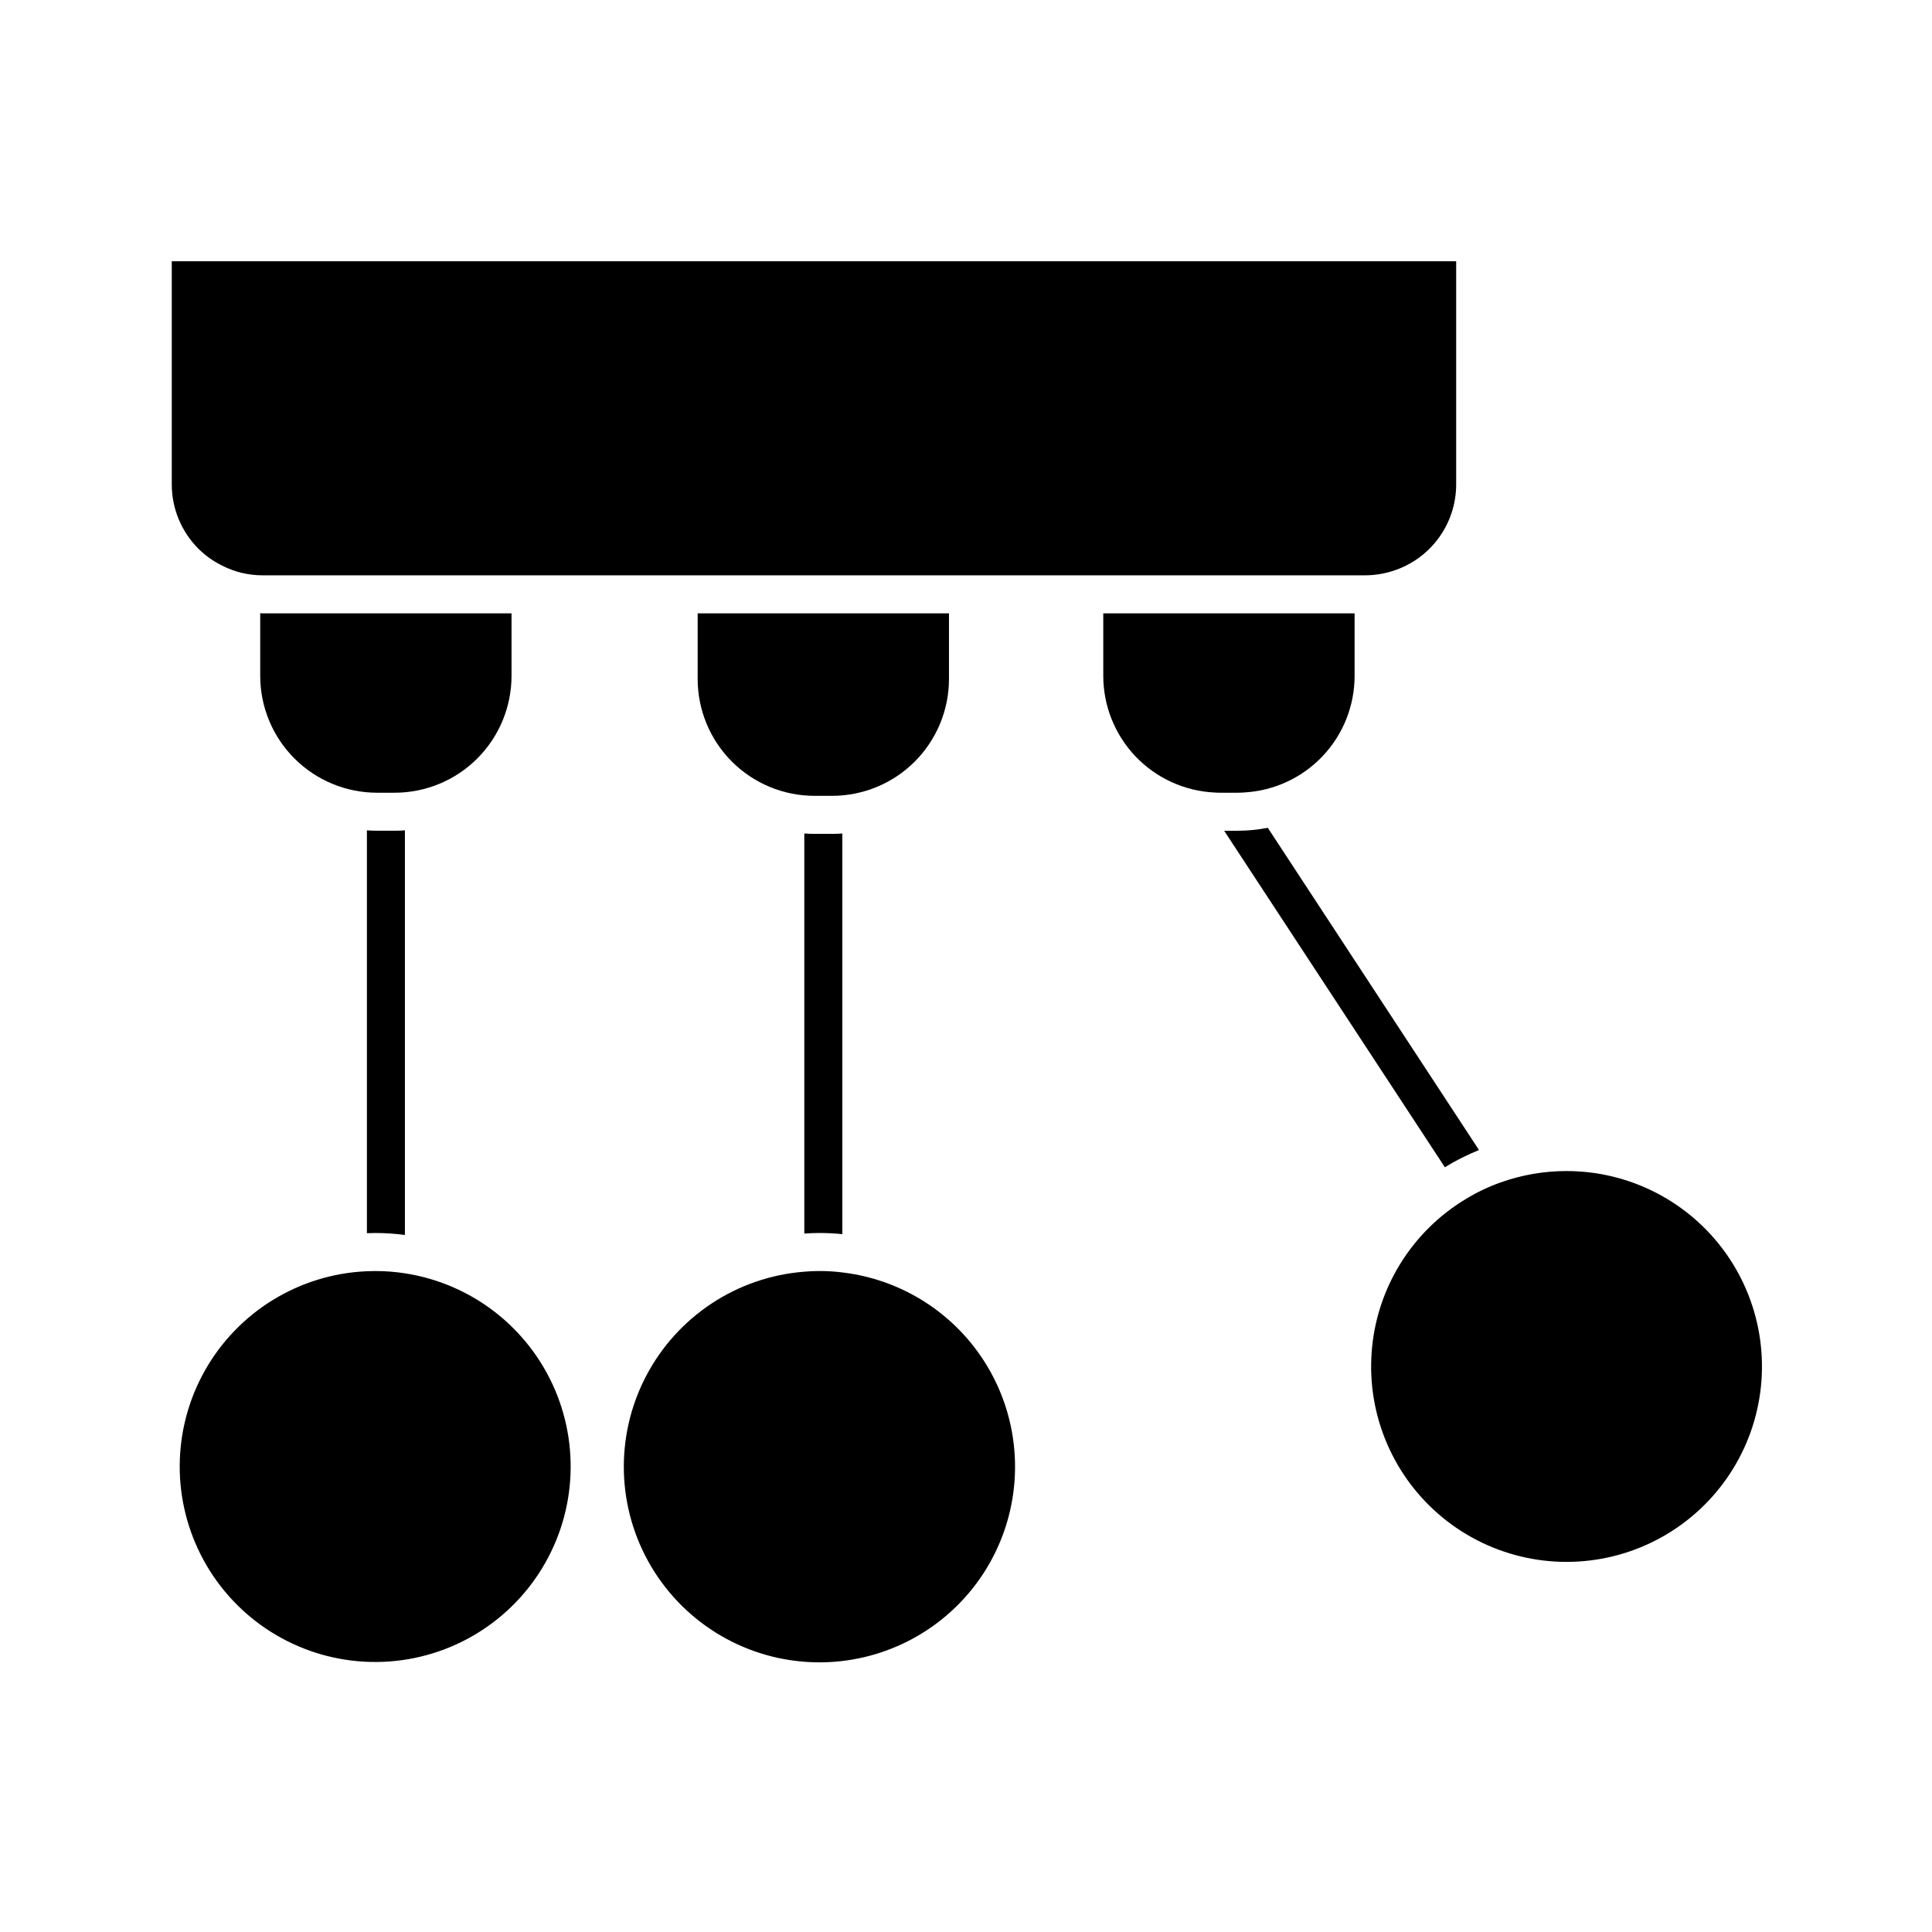 <?xml version="1.0" encoding="UTF-8"?>
<!-- Uploaded to: ICON Repo, www.iconrepo.com, Generator: ICON Repo Mixer Tools -->
<svg fill="#000000" width="800px" height="800px" version="1.1" viewBox="144 144 512 512" xmlns="http://www.w3.org/2000/svg">
 <g>
  <path d="m279.56 323.12v-16.574h-65.922c-0.227 0.004-0.457-0.004-0.68-0.027v16.602c0.004 8.215 3.273 16.086 9.082 21.895 5.809 5.805 13.688 9.066 21.902 9.066h4.637-0.004c8.215 0 16.09-3.262 21.902-9.066 5.809-5.809 9.074-13.68 9.082-21.895z"/>
  <path d="m243.95 364.15c-0.906 0-1.812-0.023-2.719-0.102v106.76c0.73-0.023 1.461-0.051 2.215-0.051 2.629-0.004 5.254 0.176 7.859 0.531v-107.24c-0.906 0.074-1.812 0.102-2.719 0.102z"/>
  <path d="m513.05 295.33c4.891-1.535 9.16-4.59 12.191-8.723s4.664-9.125 4.66-14.25v-59.125h-340.38v59.125c-0.004 6.394 2.535 12.527 7.055 17.055 1.84 1.828 3.965 3.344 6.297 4.481 3.328 1.707 7.016 2.586 10.758 2.57h292.13c2.469 0 4.926-0.383 7.281-1.133z"/>
  <path d="m473.86 354c7.879-0.465 15.277-3.922 20.691-9.66 5.414-5.742 8.43-13.332 8.43-21.223v-16.574h-66.602v16.574c0.004 7.957 3.074 15.609 8.57 21.367 5.5 5.754 13 9.172 20.953 9.543 0.484 0.039 0.973 0.059 1.461 0.051h4.637c0.625 0 1.258-0.027 1.859-0.078z"/>
  <path d="m535.95 448.77-55.973-85.395h-0.004c-2.629 0.52-5.305 0.781-7.984 0.781h-3.578l58.492 89.176c2.883-1.773 5.906-3.301 9.047-4.562z"/>
  <path d="m395.49 323.92v-17.379h-66.602v17.383-0.004c0 8.219 3.262 16.102 9.074 21.91 5.812 5.812 13.691 9.074 21.91 9.074h4.637-0.004c8.219 0 16.102-3.262 21.91-9.074 5.812-5.809 9.074-13.691 9.074-21.91z"/>
  <path d="m359.87 364.98c-0.906 0-1.812-0.023-2.719-0.102v106.03c1.336-0.102 2.695-0.152 4.055-0.152 2.008 0 4.019 0.102 6.019 0.305v-106.18c-0.906 0.074-1.812 0.102-2.719 0.102z"/>
  <path d="m251.3 481.44c-2.602-0.402-5.231-0.605-7.859-0.602-0.73 0-1.484 0.023-2.215 0.051h-0.004c-17.891 0.762-34.117 10.711-42.914 26.305-8.797 15.598-8.914 34.633-0.309 50.336 8.602 15.707 24.707 25.852 42.586 26.836 17.879 0.984 34.996-7.336 45.27-22.004 10.277-14.664 12.246-33.598 5.215-50.062-7.035-16.469-22.074-28.137-39.77-30.859z"/>
  <path d="m367.23 481.21c-1.996-0.254-4.008-0.379-6.019-0.375-1.359 0-2.719 0.051-4.055 0.176h-0.004c-17.867 1.383-33.754 11.898-42.008 27.809-8.254 15.906-7.707 34.949 1.445 50.355 9.152 15.406 25.617 24.996 43.535 25.355 17.918 0.355 34.75-8.566 44.512-23.594 9.762-15.031 11.066-34.035 3.457-50.262-7.613-16.223-23.066-27.363-40.863-29.465z"/>
  <path d="m559.15 454.34c-5.984-0.004-11.926 1.027-17.559 3.047-3.199 1.141-6.269 2.609-9.168 4.383-14.426 8.691-23.723 23.852-24.926 40.648-1.207 16.797 5.828 33.133 18.863 43.797 13.035 10.66 30.441 14.32 46.664 9.809 16.227-4.512 29.242-16.629 34.902-32.488 5.66-15.859 3.258-33.484-6.445-47.246-9.703-13.766-25.492-21.953-42.332-21.949z"/>
 </g>
</svg>